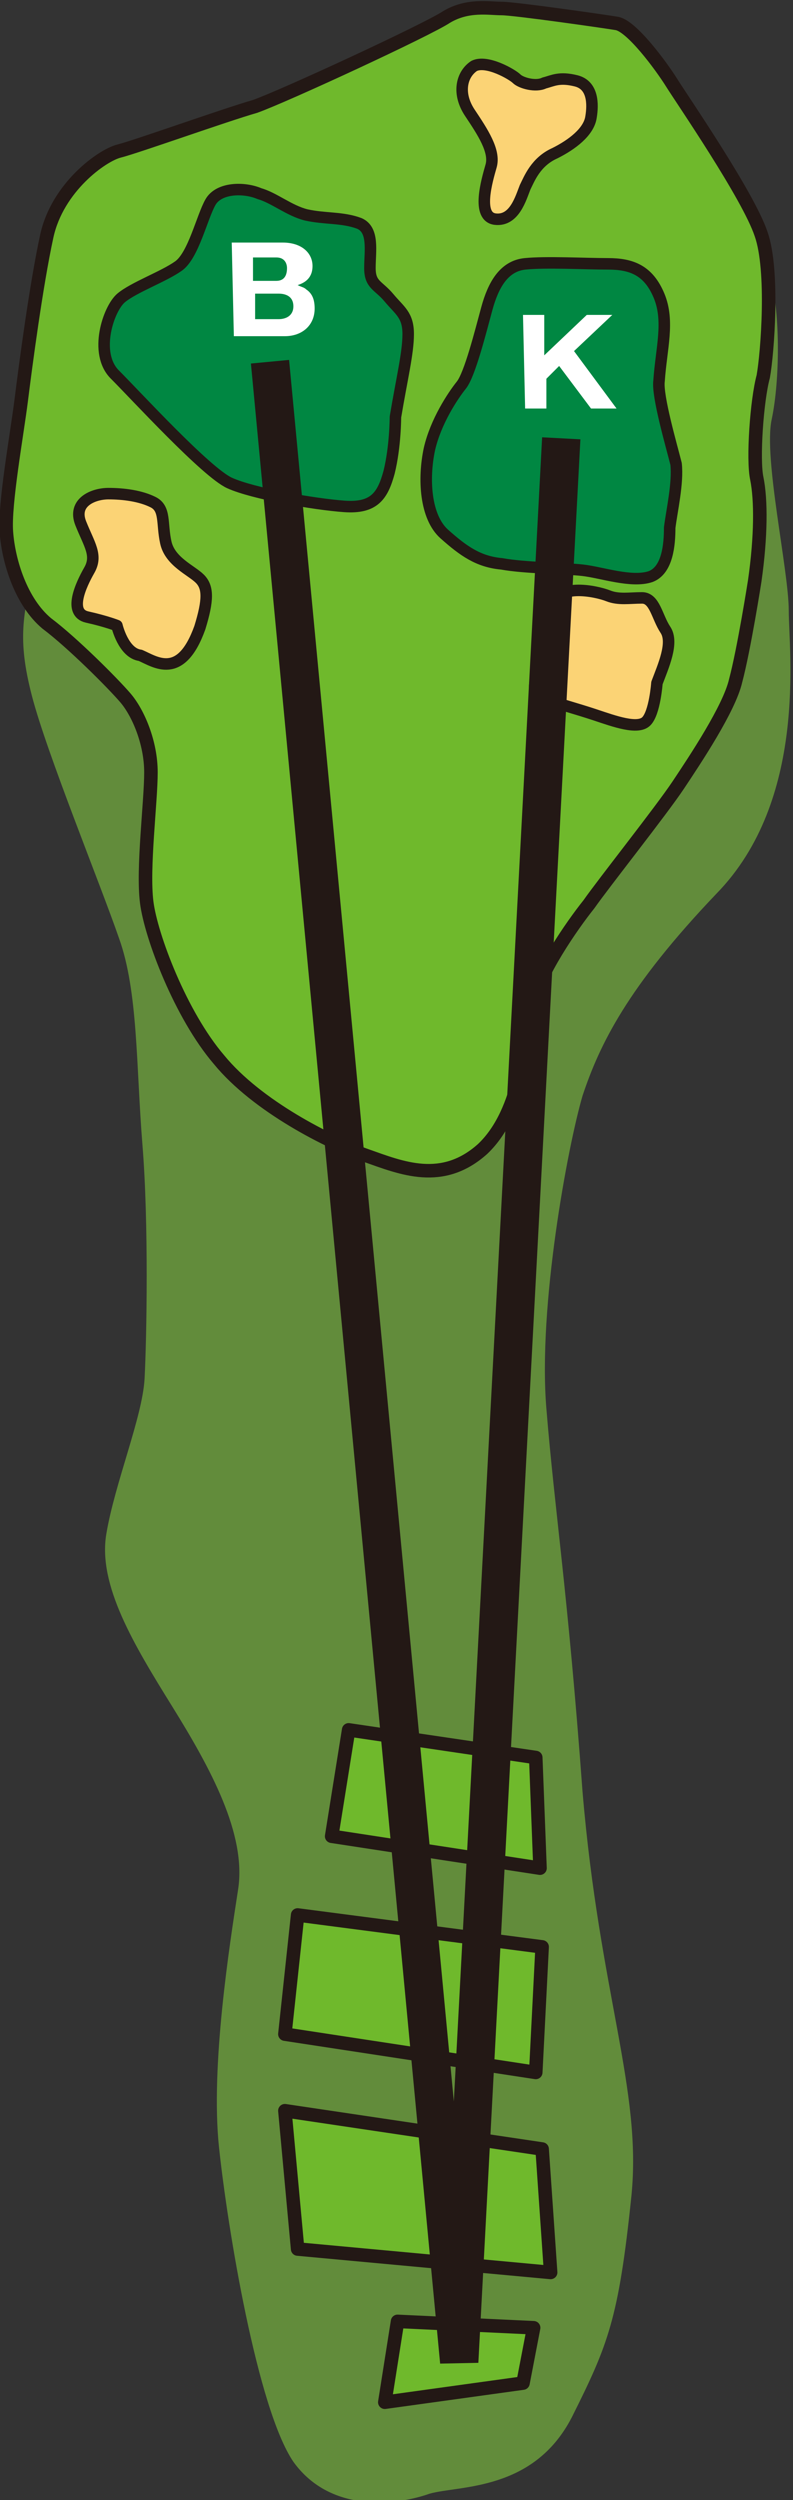 <?xml version="1.0" encoding="utf-8"?>
<!-- Generator: Adobe Illustrator 25.4.8, SVG Export Plug-In . SVG Version: 6.00 Build 0)  -->
<svg version="1.1" id="レイヤー_1" xmlns="http://www.w3.org/2000/svg" xmlns:xlink="http://www.w3.org/1999/xlink" x="0px"
	 y="0px" viewBox="0 0 37.3 117.5" style="enable-background:new 0 0 37.3 117.5;" xml:space="preserve">
<rect x="0" y="0" width="37.3" height="117.5" fill="#333333" stroke="none"/>
<style type="text/css">
	.st0{fill:#628C3B;}
	.st1{fill:#6FB92C;stroke:#231815;stroke-width:0.636;stroke-linecap:round;stroke-linejoin:round;stroke-miterlimit:10;}
	.st2{fill:#FBD375;stroke:#231815;stroke-width:0.541;stroke-linecap:round;stroke-linejoin:round;stroke-miterlimit:10;}
	.st3{fill:#008742;stroke:#231815;stroke-width:0.541;stroke-linecap:round;stroke-linejoin:round;stroke-miterlimit:10;}
	.st4{fill:none;stroke:#231815;stroke-width:1.803;stroke-miterlimit:10;}
	.st5{fill:#FFFFFF;}
</style>
<path class="st0" d="M29.7,103.2c0.5-5-1.5-9.5-2.3-19c-0.7-9.5-1.3-13.1-1.7-18c-0.4-4.8,1-12.3,1.7-14.7c0.8-2.4,2.1-5.1,6.3-9.5
	c4.3-4.4,3.4-11.4,3.4-13.3c0-1.9-1.2-7.2-0.8-9c0.4-1.9,0.4-5.2-0.1-6.8c-0.5-1.6-8.7-4.9-15.1-4.1C14.9,9.6,2.1,24.3,1.6,26.6
	c-0.5,2.3-0.8,3.4-0.1,6.1c0.7,2.7,3.2,8.8,4.1,11.4c0.9,2.5,0.8,6,1.1,9.7c0.3,3.7,0.2,9.1,0.1,11c-0.1,1.8-1.4,4.9-1.8,7.3
	c-0.4,2.4,1.3,5.2,3.1,8.1c1.8,2.9,3.5,6,3.1,8.6c-0.4,2.6-1.3,8.3-0.9,12.1c0.4,3.8,1.8,12.3,3.5,14.8c1.8,2.5,5,2,6.4,1.5
	c1.4-0.4,4.9-0.1,6.7-3.6C28.6,110.2,29.1,109,29.7,103.2z"/>
<path class="st1" d="M35.5,27.3c0.3-2.1,0.3-3.8,0.1-4.8c-0.2-0.9,0-3.7,0.3-4.8c0.2-1.1,0.5-5-0.1-6.7c-0.6-1.8-3.7-6.3-4.2-7.1
	c-0.5-0.8-1.9-2.7-2.6-2.8c-0.6-0.1-4.8-0.7-5.4-0.7S22,0.2,21,0.8c-0.9,0.6-7.6,3.7-9,4.2c-1.4,0.4-5.6,1.9-6.4,2.1
	c-0.8,0.2-2.9,1.7-3.4,4c-0.5,2.3-1,6.1-1.2,7.7S0.2,23.7,0.3,25c0.1,1.4,0.7,3.3,1.9,4.3c1.2,0.9,3.1,2.8,3.7,3.5
	c0.6,0.7,1.2,2.1,1.2,3.5c0,1.4-0.4,4.5-0.2,6.1c0.2,1.6,1.6,5.3,3.4,7.4c1.8,2.2,5.2,3.9,6.9,4.5c1.7,0.6,3.6,1.4,5.5-0.3
	c1.9-1.8,2-5.2,2.3-6.7c0.3-1.5,1.9-3.8,2.7-4.8c0.7-1,3.4-4.4,4.2-5.6c0.8-1.2,2.4-3.6,2.7-4.9C35,30.5,35.5,27.3,35.5,27.3z"/>
<polygon class="st1" points="25.4,87.8 25.2,82.6 16.4,81.3 15.6,86.3 "/>
<polygon class="st1" points="25.2,97.4 25.5,91.5 14,90 13.4,95.6 "/>
<polygon class="st1" points="25.9,106.8 25.5,101 13.4,99.2 14,105.7 "/>
<polygon class="st1" points="24.6,112 25.1,109.4 18.7,109.1 18.1,112.9 "/>
<path class="st2" d="M9.4,29.5c0.4-1.3,0.4-1.9,0-2.3c-0.4-0.4-1.4-0.8-1.6-1.7c-0.2-0.9,0-1.6-0.6-1.9c-0.6-0.3-1.4-0.4-2.1-0.4
	c-0.7,0-1.7,0.4-1.3,1.4c0.4,1,0.8,1.5,0.4,2.2c-0.4,0.7-1,2-0.1,2.2c0.9,0.2,1.4,0.4,1.4,0.4s0.3,1.3,1.1,1.4
	C7.3,31.1,8.5,32,9.4,29.5z"/>
<path class="st3" d="M18.6,19.6c0.3-1.8,0.6-3,0.6-3.9c0-0.9-0.4-1.1-0.9-1.7c-0.5-0.6-0.9-0.6-0.9-1.4c0-0.8,0.2-1.8-0.5-2.1
	c-0.8-0.3-1.6-0.2-2.5-0.4c-0.8-0.2-1.5-0.8-2.2-1c-0.7-0.3-1.9-0.3-2.3,0.4c-0.4,0.7-0.8,2.5-1.5,3c-0.7,0.5-2.1,1-2.7,1.5
	c-0.6,0.5-1.3,2.6-0.3,3.6c1,1,4.3,4.6,5.4,5.1c1.1,0.5,4,1,5.4,1.1c1.4,0.1,1.8-0.5,2.1-1.6C18.6,21,18.6,19.6,18.6,19.6z"/>
<path class="st3" d="M31,17.9c0.1-1.5,0.5-2.8,0-4c-0.5-1.2-1.3-1.5-2.4-1.5c-1.1,0-2.9-0.1-3.9,0c-1,0.1-1.5,1-1.8,2.1
	c-0.3,1.1-0.8,3.1-1.2,3.6c-0.4,0.5-1.2,1.7-1.5,3c-0.3,1.4-0.2,3.2,0.7,4c0.9,0.8,1.6,1.3,2.7,1.4c1.1,0.2,2.9,0.2,3.8,0.3
	c0.9,0.1,2.3,0.6,3.2,0.3c0.8-0.3,0.9-1.5,0.9-2.3c0.1-0.8,0.4-2.1,0.3-3C31.6,21,30.9,18.6,31,17.9z"/>
<path class="st2" d="M30.9,32.1c0.3-0.8,0.8-1.9,0.4-2.5c-0.4-0.6-0.5-1.5-1.1-1.5c-0.6,0-1.1,0.1-1.6-0.1c-0.5-0.2-2.6-0.7-2.7,0.7
	c-0.1,1.4,0,1.5-0.2,2c-0.2,0.5-1,1.8-0.2,2.1c0.8,0.3,1.6,0.5,2.5,0.8c0.9,0.3,2,0.7,2.4,0.3C30.8,33.5,30.9,32.1,30.9,32.1z"/>
<path class="st2" d="M26.1,7.2c0.8-0.4,1.6-1,1.7-1.7c0.1-0.6,0.1-1.5-0.7-1.7c-0.8-0.2-1.1,0-1.5,0.1c-0.4,0.2-1.1,0-1.3-0.2
	c-0.2-0.2-1.4-0.9-2-0.6c-0.6,0.4-0.8,1.3-0.2,2.2c0.6,0.9,1.2,1.8,1,2.5c-0.2,0.7-0.7,2.4,0.2,2.5c0.9,0.1,1.2-1,1.4-1.5
	C24.9,8.4,25.2,7.6,26.1,7.2z"/>
<polyline class="st4" points="26.4,20.6 21.6,111 12.7,17 "/>
<g>
	<path class="st5" d="M11,15.8l-0.1-4.4l2.4,0c0.9,0,1.4,0.5,1.4,1.1c0,0.6-0.4,0.8-0.7,0.9c0.2,0.1,0.3,0.1,0.4,0.2
		c0.3,0.2,0.4,0.5,0.4,0.9c0,0.8-0.6,1.3-1.4,1.3L11,15.8z M11.9,13.2l1.1,0c0.4,0,0.5-0.3,0.5-0.6c0-0.2-0.1-0.5-0.5-0.5l-1.1,0
		L11.9,13.2z M12,15l1.1,0c0.4,0,0.7-0.2,0.7-0.6c0-0.5-0.4-0.6-0.7-0.6l-1.1,0L12,15z"/>
</g>
<g>
	<path class="st5" d="M25.7,17.8l0,1.4l-1,0l-0.1-4.4l1,0l0,1.9l2-1.9l1.2,0l-1.8,1.7l2,2.7l-1.2,0l-1.5-2L25.7,17.8z"/>
</g>
</svg>

